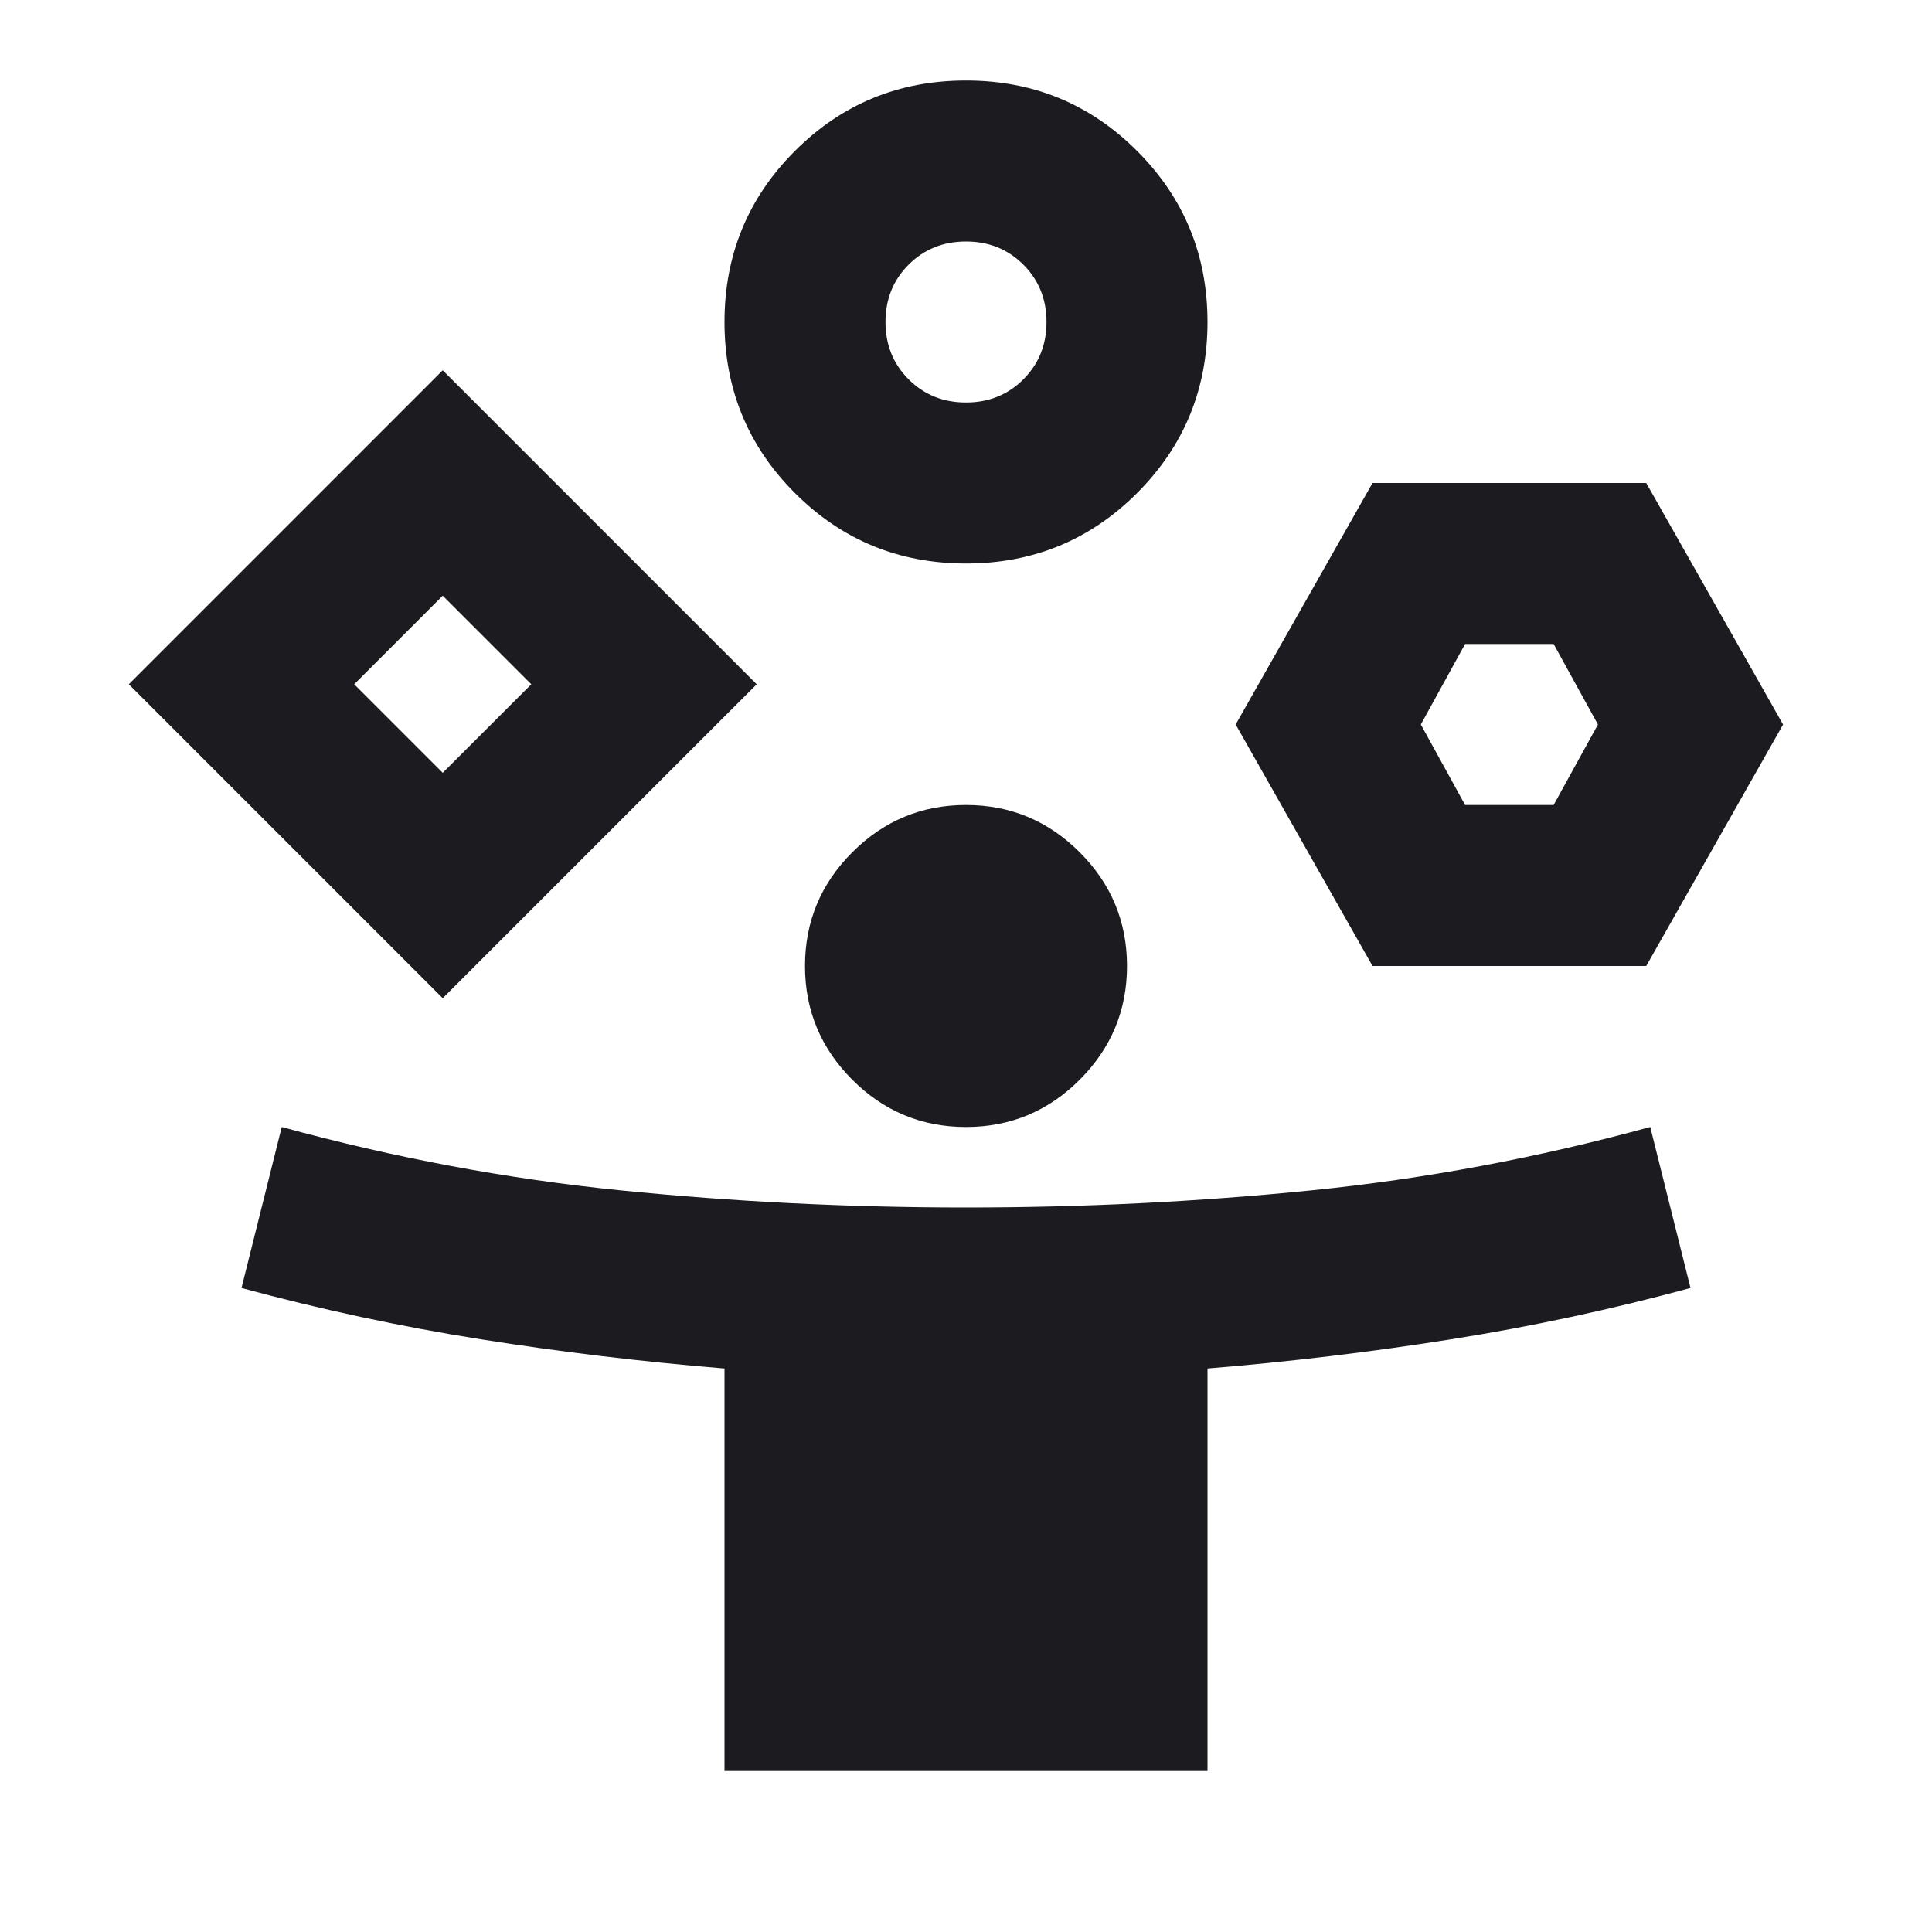 <svg width="57" height="57" viewBox="0 0 57 57" fill="none" xmlns="http://www.w3.org/2000/svg">
<mask id="mask0_1532_36632" style="mask-type:alpha" maskUnits="userSpaceOnUse" x="0" y="0" width="57" height="57">
<rect width="57" height="57" fill="#D9D9D9"/>
</mask>
<g mask="url(#mask0_1532_36632)">
<path d="M13.062 29.45L3.8 20.188L13.062 10.925L22.325 20.188L13.062 29.45ZM21.375 52.25V40.375C18.96 40.177 16.565 39.89 14.19 39.514C11.815 39.138 9.46 38.633 7.125 38L8.312 33.25C11.637 34.16 14.972 34.784 18.317 35.12C21.662 35.457 25.056 35.625 28.5 35.625C31.944 35.625 35.338 35.457 38.683 35.12C42.027 34.784 45.362 34.16 48.687 33.25L49.875 38C47.539 38.633 45.184 39.138 42.809 39.514C40.434 39.89 38.039 40.177 35.625 40.375V52.25H21.375ZM13.062 22.8L15.675 20.188L13.062 17.575L10.45 20.188L13.062 22.8ZM28.5 16.625C26.521 16.625 24.838 15.932 23.453 14.547C22.067 13.162 21.375 11.479 21.375 9.5C21.375 7.521 22.067 5.839 23.453 4.453C24.838 3.068 26.521 2.375 28.5 2.375C30.479 2.375 32.161 3.068 33.547 4.453C34.932 5.839 35.625 7.521 35.625 9.5C35.625 11.479 34.932 13.162 33.547 14.547C32.161 15.932 30.479 16.625 28.5 16.625ZM28.5 33.25C27.194 33.25 26.075 32.785 25.145 31.855C24.215 30.924 23.75 29.806 23.75 28.5C23.75 27.194 24.215 26.076 25.145 25.145C26.075 24.215 27.194 23.75 28.5 23.75C29.806 23.75 30.924 24.215 31.855 25.145C32.785 26.076 33.25 27.194 33.25 28.5C33.25 29.806 32.785 30.924 31.855 31.855C30.924 32.785 29.806 33.25 28.5 33.25ZM28.5 11.875C29.173 11.875 29.737 11.647 30.192 11.192C30.647 10.737 30.875 10.173 30.875 9.5C30.875 8.827 30.647 8.263 30.192 7.808C29.737 7.353 29.173 7.125 28.5 7.125C27.827 7.125 27.263 7.353 26.808 7.808C26.352 8.263 26.125 8.827 26.125 9.5C26.125 10.173 26.352 10.737 26.808 11.192C27.263 11.647 27.827 11.875 28.5 11.875ZM40.494 28.5L36.456 21.375L40.494 14.25H48.569L52.606 21.375L48.569 28.5H40.494ZM43.225 23.75H45.837L47.144 21.375L45.837 19H43.225L41.919 21.375L43.225 23.75Z" fill="#1C1B1F"/>
</g>
</svg>
